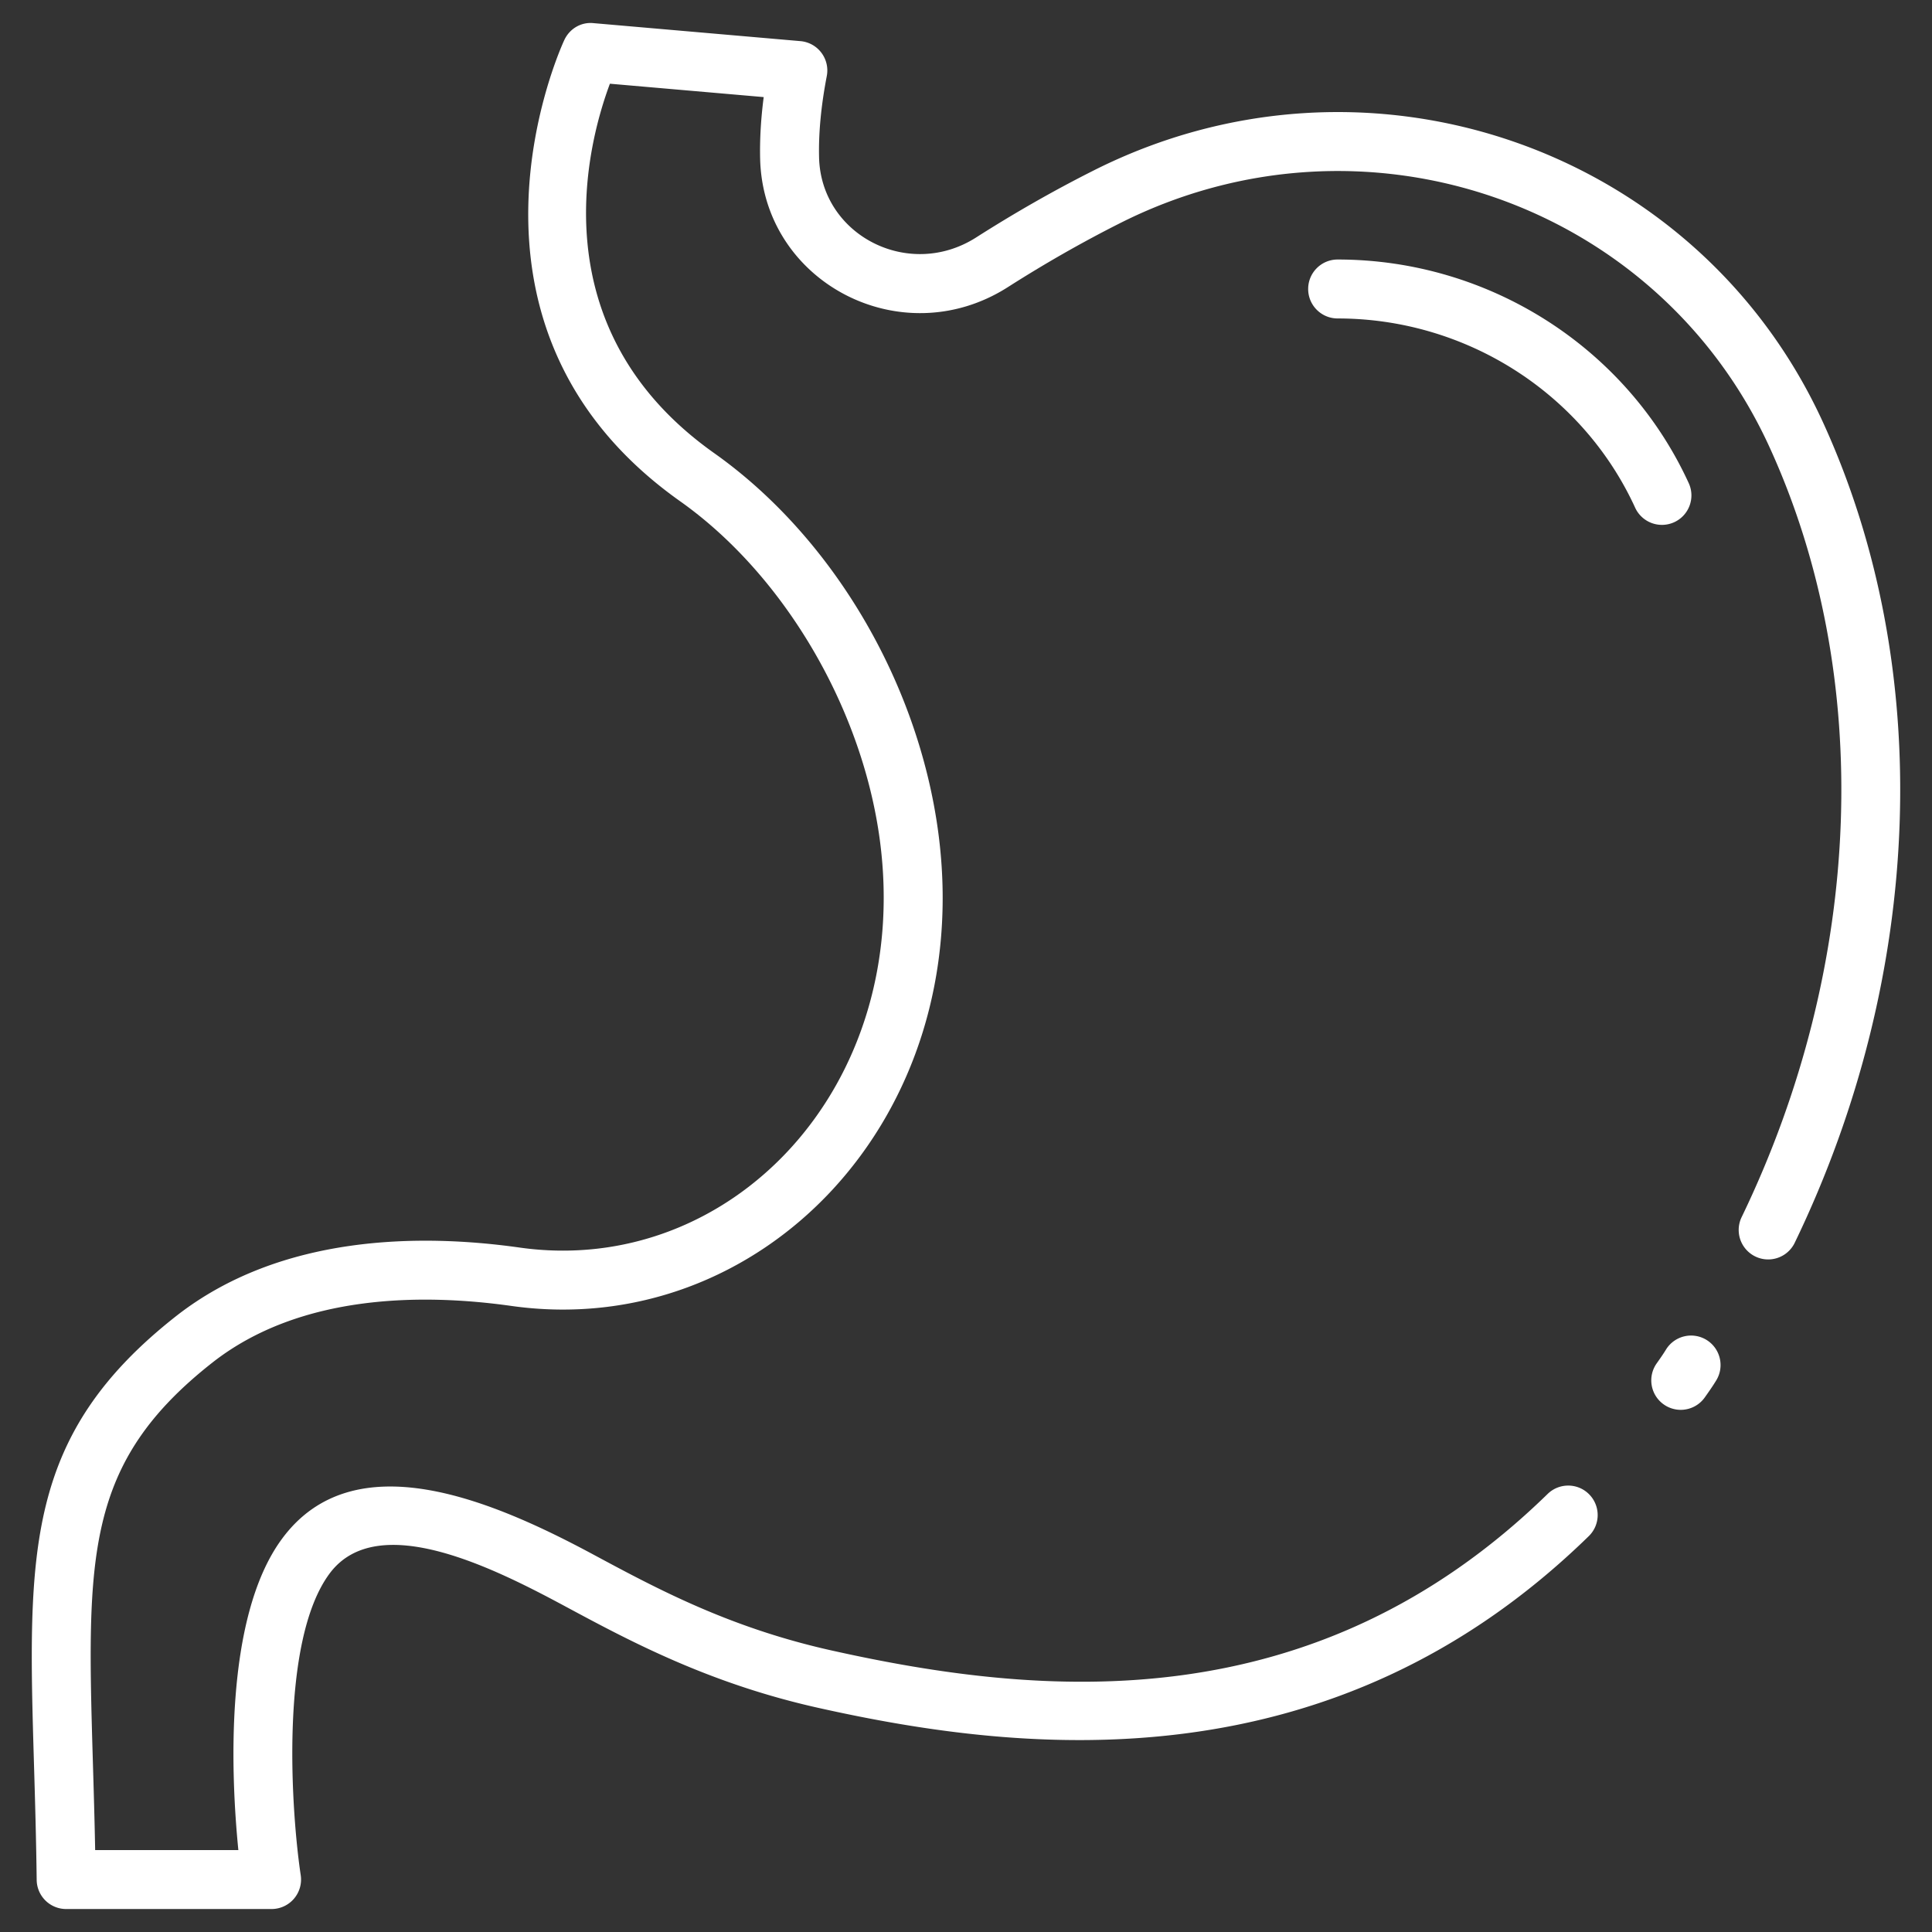 <svg xmlns="http://www.w3.org/2000/svg" xmlns:xlink="http://www.w3.org/1999/xlink" width="512" height="512" x="0" y="0" viewBox="0 0 512 512" style="enable-background:new 0 0 512 512" xml:space="preserve" class=""><rect x="0" y="0" width="512" height="512" fill="#333333" stroke="none"/><g><path d="M9.013 467.756c.275 9.335.572 19.44.709 30.445a7.808 7.808 0 0 0 7.81 7.71H71.97a7.814 7.814 0 0 0 7.725-8.969c-2.425-16.1-5.766-61.851 7.642-79.926 12.744-17.17 43.942-1.261 62.56 8.74 16.885 9.076 37.904 20.37 67.029 26.861 55.01 12.294 136.034 20.92 204.116-45.523a7.806 7.806 0 0 0 .137-11.043c-3.012-3.096-7.954-3.142-11.043-.137-61.965 60.448-133.99 53.919-189.809 41.465-27.028-6.033-46.156-16.313-63.033-25.381-27.005-14.516-63.468-29.96-82.496-4.286-15.695 21.148-13.491 63.918-11.63 82.58h-37.95c-.153-8.153-.381-15.802-.595-22.994-1.609-54.629-2.341-79.56 31.841-106.336 23.314-18.182 55.757-18.128 78.82-14.91 65.836 9.451 123.53-49.263 113.368-125.464-5.316-39.826-28.081-78.347-59.403-100.517-46.812-33.168-33.458-82.26-27.616-97.886l40.756 3.546c-.747 5.75-1.06 11.219-.946 16.321.773 32.766 37.38 51.932 65.512 34.129 9.785-6.246 19.776-11.951 29.698-16.954 64.401-32.592 142.4-5.872 172.199 59.075 27.89 60.783 25.137 137.178-7.352 204.36a7.812 7.812 0 0 0 14.063 6.803c34.495-71.331 37.294-152.706 7.489-217.676C449.572 38.84 361.962 8.68 289.613 45.286c-10.387 5.232-20.836 11.203-31.032 17.709-17.861 11.285-41.039-.711-41.519-21.308-.153-6.452.534-13.697 2.044-21.53a7.796 7.796 0 0 0-1.434-6.185 7.785 7.785 0 0 0-5.552-3.073l-54.819-4.767c-3.318-.343-6.307 1.472-7.71 4.385-.366.755-35.379 75.533 30.628 122.306 27.478 19.448 48.261 54.705 52.951 89.833 8.741 65.655-39.86 115.969-95.69 107.93-26.083-3.653-62.995-3.485-90.641 18.067C6.443 380.31 7.35 411.373 9.013 467.756z" fill="#ffffff" opacity="1" data-original="#000000"></path><path d="M445.409 373.622a7.802 7.802 0 0 0 6.383-3.302c1.037-1.464 2.074-2.936 3.028-4.5 2.25-3.684 1.083-8.488-2.593-10.738a7.806 7.806 0 0 0-10.738 2.593c-.77 1.258-1.609 2.44-2.448 3.63a7.801 7.801 0 0 0 1.868 10.883 7.77 7.77 0 0 0 4.5 1.434zM443.686 138.389c3.92-1.8 5.644-6.437 3.844-10.357-16.504-35.997-53.027-59.258-93.043-59.258-4.317 0-7.81 3.493-7.81 7.81s3.493 7.81 7.81 7.81c33.93 0 64.879 19.684 78.843 50.152a7.818 7.818 0 0 0 10.356 3.843z" fill="#ffffff" opacity="1" data-original="#000000"></path></g></svg>